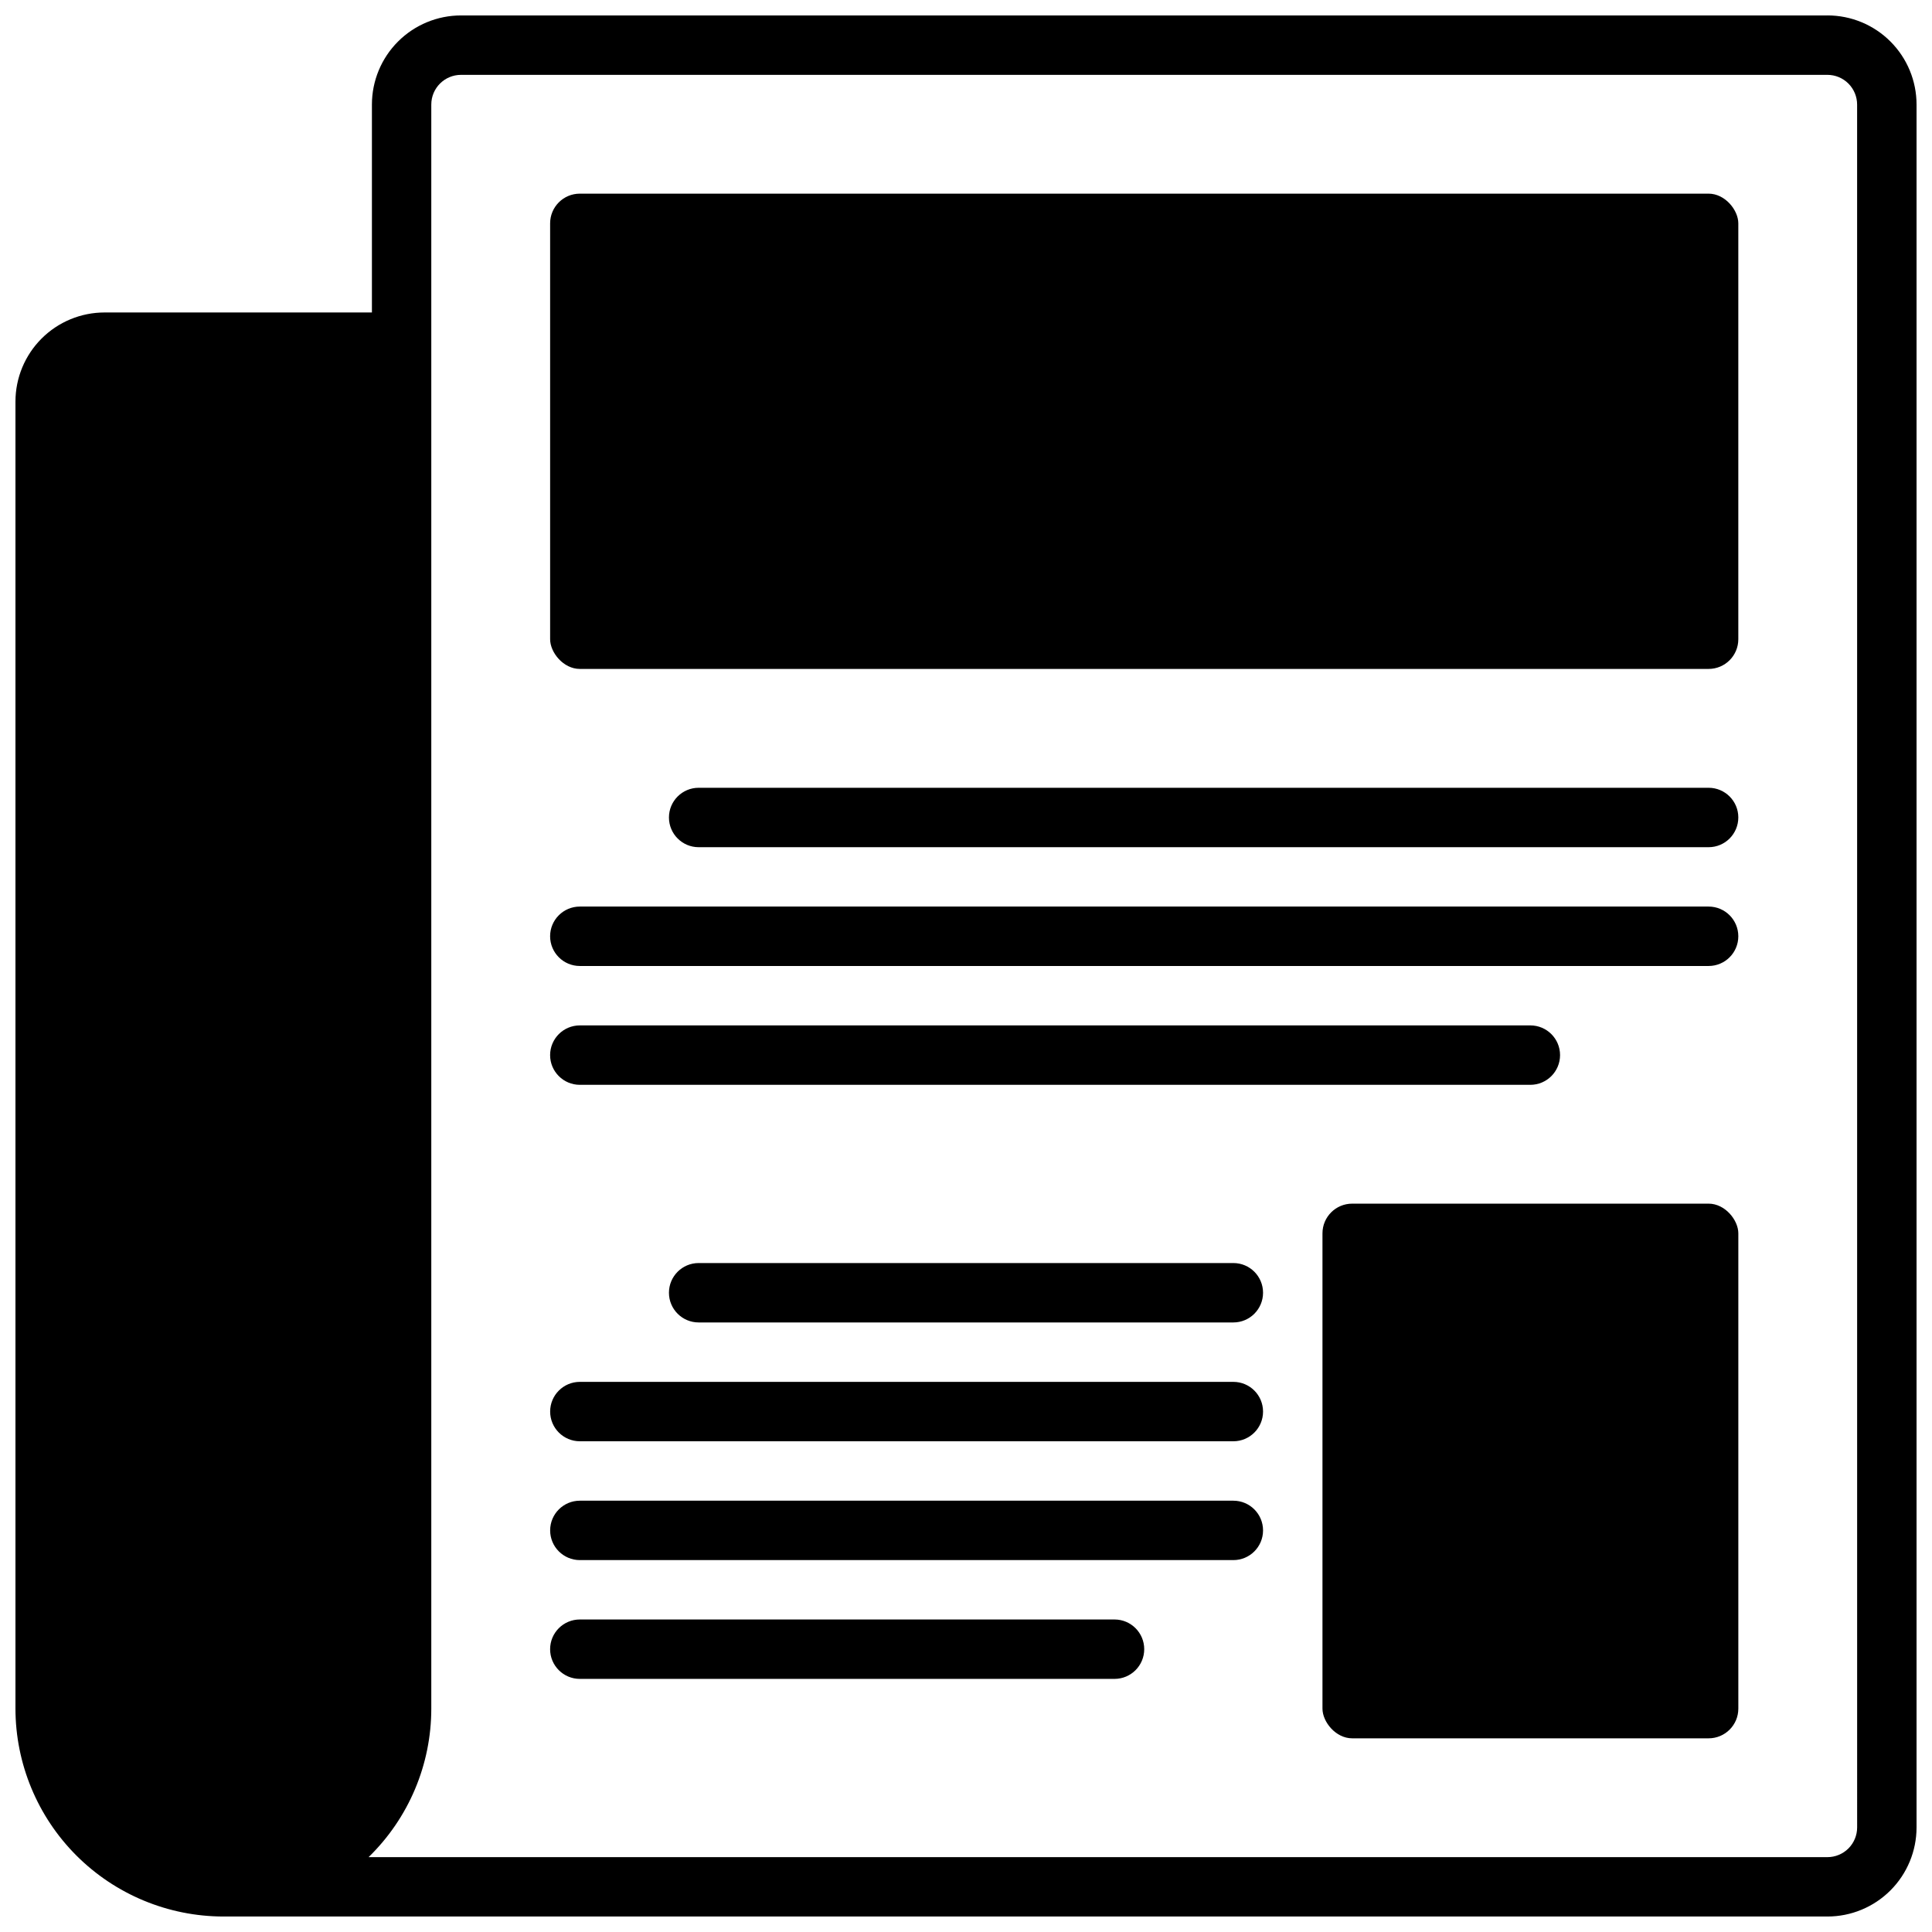 <?xml version="1.0" encoding="UTF-8"?>
<!-- Uploaded to: SVG Repo, www.svgrepo.com, Generator: SVG Repo Mixer Tools -->
<svg width="800px" height="800px" version="1.1" viewBox="144 144 512 512" xmlns="http://www.w3.org/2000/svg">
 <defs>
  <clipPath id="a">
   <path d="m148.09 148.09h503.81v503.81h-503.81z"/>
  </clipPath>
 </defs>
 <g clip-path="url(#a)">
  <path d="m628.29 148.09h-362.11c-6.266 0-12.273 2.488-16.699 6.918-4.43 4.43-6.918 10.434-6.918 16.699v55.105l-70.848-0.004c-6.266 0-12.27 2.488-16.699 6.918-4.43 4.43-6.918 10.438-6.918 16.699v346.37c0.016 14.609 5.828 28.613 16.156 38.945 10.332 10.328 24.34 16.141 38.949 16.156h425.09c6.262 0 12.27-2.488 16.695-6.918 4.43-4.426 6.918-10.434 6.918-16.695v-456.58c0-6.266-2.488-12.27-6.918-16.699-4.426-4.43-10.434-6.918-16.695-6.918zm7.871 480.2c0 2.086-0.832 4.09-2.305 5.566-1.477 1.473-3.481 2.305-5.566 2.305h-386.61c10.629-10.34 16.621-24.535 16.617-39.359v-425.09c0-4.348 3.527-7.875 7.875-7.875h362.11c2.086 0 4.09 0.832 5.566 2.309 1.473 1.477 2.305 3.477 2.305 5.566z"/>
 </g>
 <path d="m297.66 195.32h299.14c4.348 0 7.871 4.348 7.871 7.871v110.21c0 4.348-3.523 7.871-7.871 7.871h-299.14c-4.348 0-7.871-4.348-7.871-7.871v-110.21c0-4.348 3.523-7.871 7.871-7.871z"/>
 <path d="m502.34 462.98h94.465c4.348 0 7.871 4.348 7.871 7.871v125.95c0 4.348-3.523 7.871-7.871 7.871h-94.465c-4.348 0-7.871-4.348-7.871-7.871v-125.95c0-4.348 3.523-7.871 7.871-7.871z"/>
 <path d="m596.8 352.77h-267.65c-4.348 0-7.871 3.523-7.871 7.871 0 4.348 3.523 7.875 7.871 7.875h267.65c4.348 0 7.871-3.527 7.871-7.875 0-4.348-3.523-7.871-7.871-7.871z"/>
 <path d="m596.8 384.25h-299.14c-4.348 0-7.875 3.523-7.875 7.871s3.527 7.875 7.875 7.875h299.14c4.348 0 7.871-3.527 7.871-7.875s-3.523-7.871-7.871-7.871z"/>
 <path d="m297.66 431.49h251.9c4.348 0 7.871-3.527 7.871-7.875 0-4.348-3.523-7.871-7.871-7.871h-251.9c-4.348 0-7.875 3.523-7.875 7.871 0 4.348 3.527 7.875 7.875 7.875z"/>
 <path d="m470.85 478.72h-141.7c-4.348 0-7.871 3.523-7.871 7.871s3.523 7.871 7.871 7.871h141.7c4.348 0 7.871-3.523 7.871-7.871s-3.523-7.871-7.871-7.871z"/>
 <path d="m470.85 510.21h-173.18c-4.348 0-7.875 3.523-7.875 7.871s3.527 7.871 7.875 7.871h173.18c4.348 0 7.871-3.523 7.871-7.871s-3.523-7.871-7.871-7.871z"/>
 <path d="m470.85 541.7h-173.18c-4.348 0-7.875 3.523-7.875 7.871s3.527 7.871 7.875 7.871h173.18c4.348 0 7.871-3.523 7.871-7.871s-3.523-7.871-7.871-7.871z"/>
 <path d="m439.36 573.18h-141.7c-4.348 0-7.875 3.523-7.875 7.871 0 4.348 3.527 7.871 7.875 7.871h141.7c4.348 0 7.871-3.523 7.871-7.871 0-4.348-3.523-7.871-7.871-7.871z"/>
</svg>